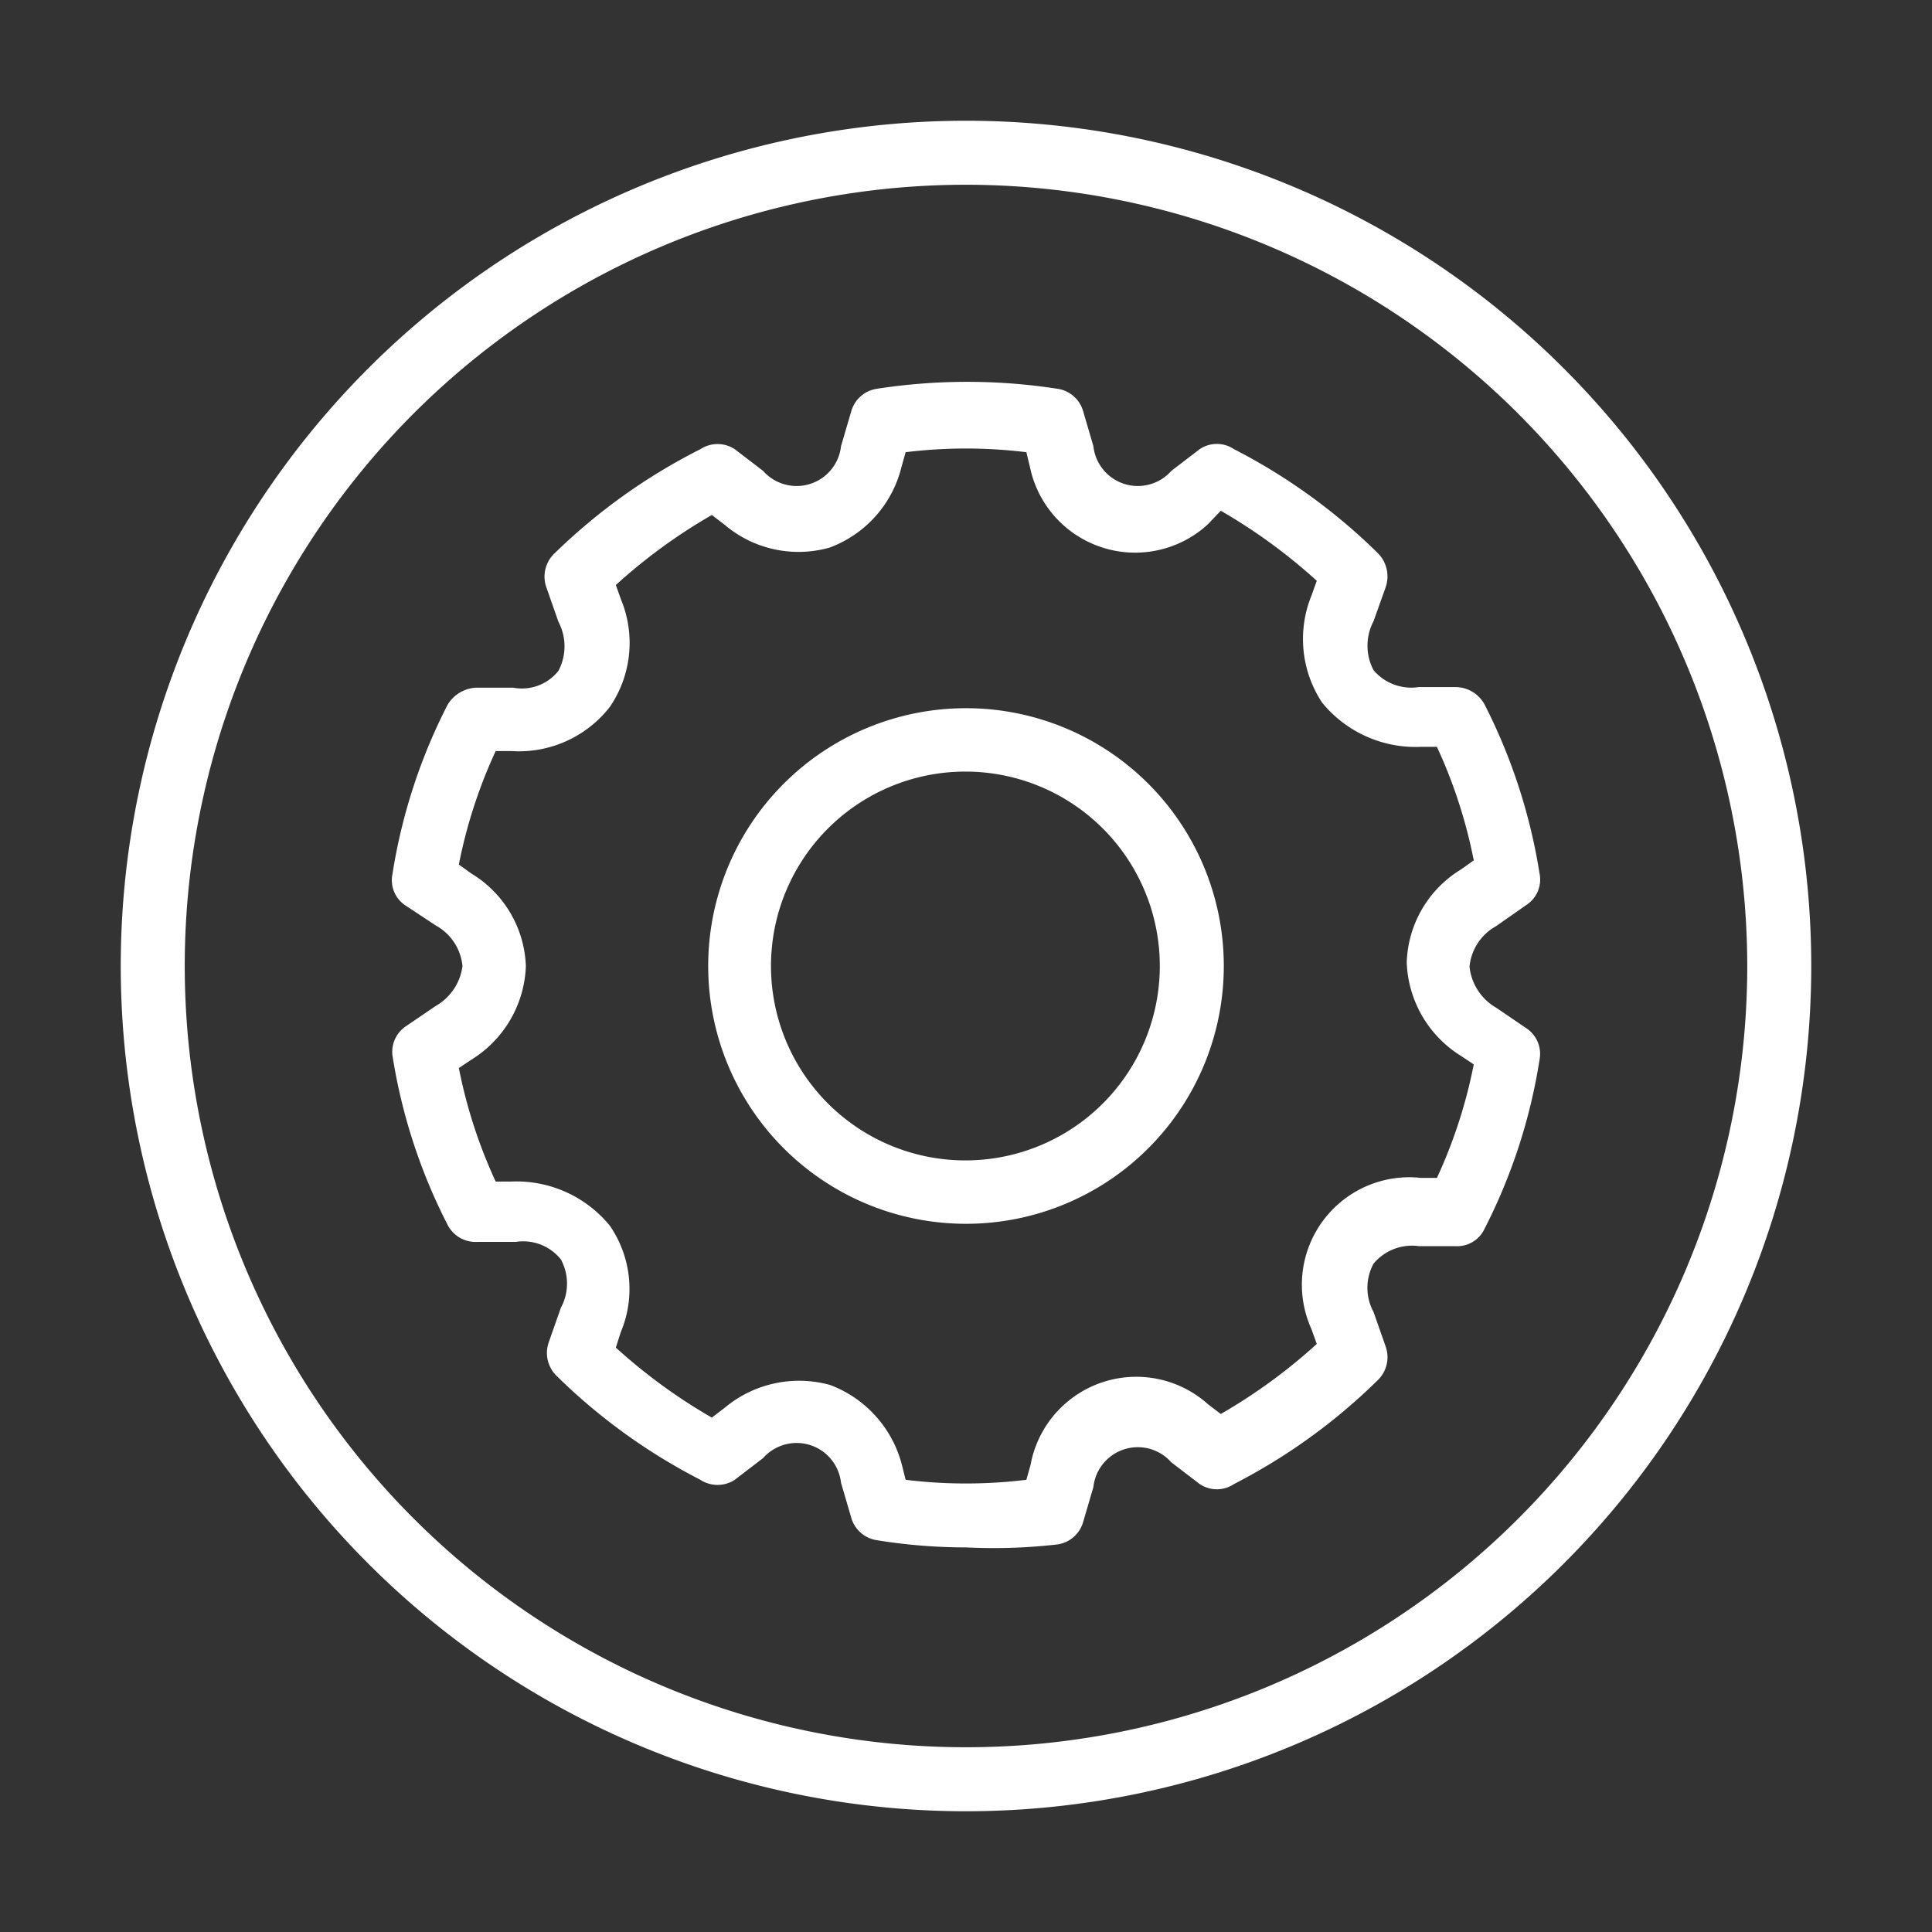 <svg xmlns="http://www.w3.org/2000/svg" viewBox="0 0 32 32"><rect x="0" y="0" width="32" height="32" fill="#333333" stroke="none"/><defs><style>.cls-1{fill:#ffffff;}</style></defs><title>icon</title><g id="Layer_2" data-name="Layer 2"><path class="cls-1" d="M16,30A14,14,0,1,1,30,16,14,14,0,0,1,16,30ZM16,3.06A12.94,12.94,0,1,0,28.94,16,12.95,12.95,0,0,0,16,3.06Z"></path><path class="cls-1" d="M16,20.27A4.27,4.27,0,1,1,20.27,16,4.27,4.27,0,0,1,16,20.27Zm0-7.49A3.22,3.22,0,1,0,19.21,16,3.22,3.22,0,0,0,16,12.78Z"></path><path class="cls-1" d="M16,25.63a9.23,9.23,0,0,1-1.48-.12.52.52,0,0,1-.42-.37l-.17-.58a.74.74,0,0,0-1.29-.41l-.47.36a.52.52,0,0,1-.57,0,9.73,9.73,0,0,1-2.39-1.73.53.53,0,0,1-.12-.55l.2-.57a.84.84,0,0,0,0-.8.8.8,0,0,0-.75-.29H7.9a.52.52,0,0,1-.49-.29,9.29,9.29,0,0,1-.91-2.8A.51.51,0,0,1,6.72,17l.5-.34A.89.89,0,0,0,7.66,16a.86.86,0,0,0-.44-.67L6.72,15a.5.5,0,0,1-.22-.52,9.29,9.29,0,0,1,.91-2.8.58.58,0,0,1,.49-.29h.6a.77.77,0,0,0,.75-.28.87.87,0,0,0,0-.81l-.2-.57a.53.53,0,0,1,.12-.55A9.73,9.73,0,0,1,11.6,7.44a.52.52,0,0,1,.57,0l.47.36a.74.74,0,0,0,1.29-.41l.17-.58a.52.52,0,0,1,.42-.37,9.79,9.79,0,0,1,3,0,.52.52,0,0,1,.42.37l.17.58a.74.74,0,0,0,1.29.41l.47-.36a.51.51,0,0,1,.57,0,9.73,9.73,0,0,1,2.39,1.73.55.55,0,0,1,.12.56l-.2.56a.87.87,0,0,0,0,.81.82.82,0,0,0,.75.28h.6a.55.55,0,0,1,.49.29,9.38,9.38,0,0,1,.91,2.8.5.5,0,0,1-.22.52l-.5.35a.86.86,0,0,0-.44.67.89.89,0,0,0,.44.68h0l.5.34a.51.51,0,0,1,.22.52,9.29,9.29,0,0,1-.91,2.8.5.5,0,0,1-.49.29h-.6a.83.83,0,0,0-.75.29.84.84,0,0,0,0,.8l.2.57a.53.53,0,0,1-.12.55,9.73,9.73,0,0,1-2.39,1.73.51.51,0,0,1-.57,0l-.47-.36a.74.74,0,0,0-1.29.41l-.17.58a.52.52,0,0,1-.42.37A9.23,9.23,0,0,1,16,25.63Zm-1-1.12a8.2,8.2,0,0,0,2,0l.07-.25a1.78,1.78,0,0,1,2.94-1l.21.16a9.13,9.13,0,0,0,1.59-1.16l-.09-.25a1.78,1.78,0,0,1,1.82-2.5h.26a8.27,8.27,0,0,0,.61-1.88l-.21-.14a1.9,1.9,0,0,1-.9-1.55,1.87,1.87,0,0,1,.9-1.54l.21-.15a8.27,8.27,0,0,0-.61-1.88h-.26a2,2,0,0,1-1.64-.73,1.91,1.91,0,0,1-.18-1.77l.09-.25a9.13,9.13,0,0,0-1.59-1.16L20,8.69a1.78,1.78,0,0,1-2.94-.95L17,7.49a8.2,8.2,0,0,0-2,0l-.07.25a1.91,1.91,0,0,1-1.19,1.33A1.89,1.89,0,0,1,12,8.69l-.21-.16A9.13,9.13,0,0,0,10.2,9.69l.09.25a1.88,1.88,0,0,1-.19,1.77,1.91,1.91,0,0,1-1.63.73H8.21a8.27,8.27,0,0,0-.61,1.88l.21.15A1.87,1.87,0,0,1,8.71,16a1.9,1.9,0,0,1-.9,1.55l-.21.14a8.27,8.27,0,0,0,.61,1.88h.26a2,2,0,0,1,1.63.73,1.85,1.85,0,0,1,.18,1.77l-.08.25a9.13,9.13,0,0,0,1.59,1.16l.21-.16a1.92,1.92,0,0,1,1.75-.38,1.93,1.93,0,0,1,1.19,1.33Z"></path></g></svg>